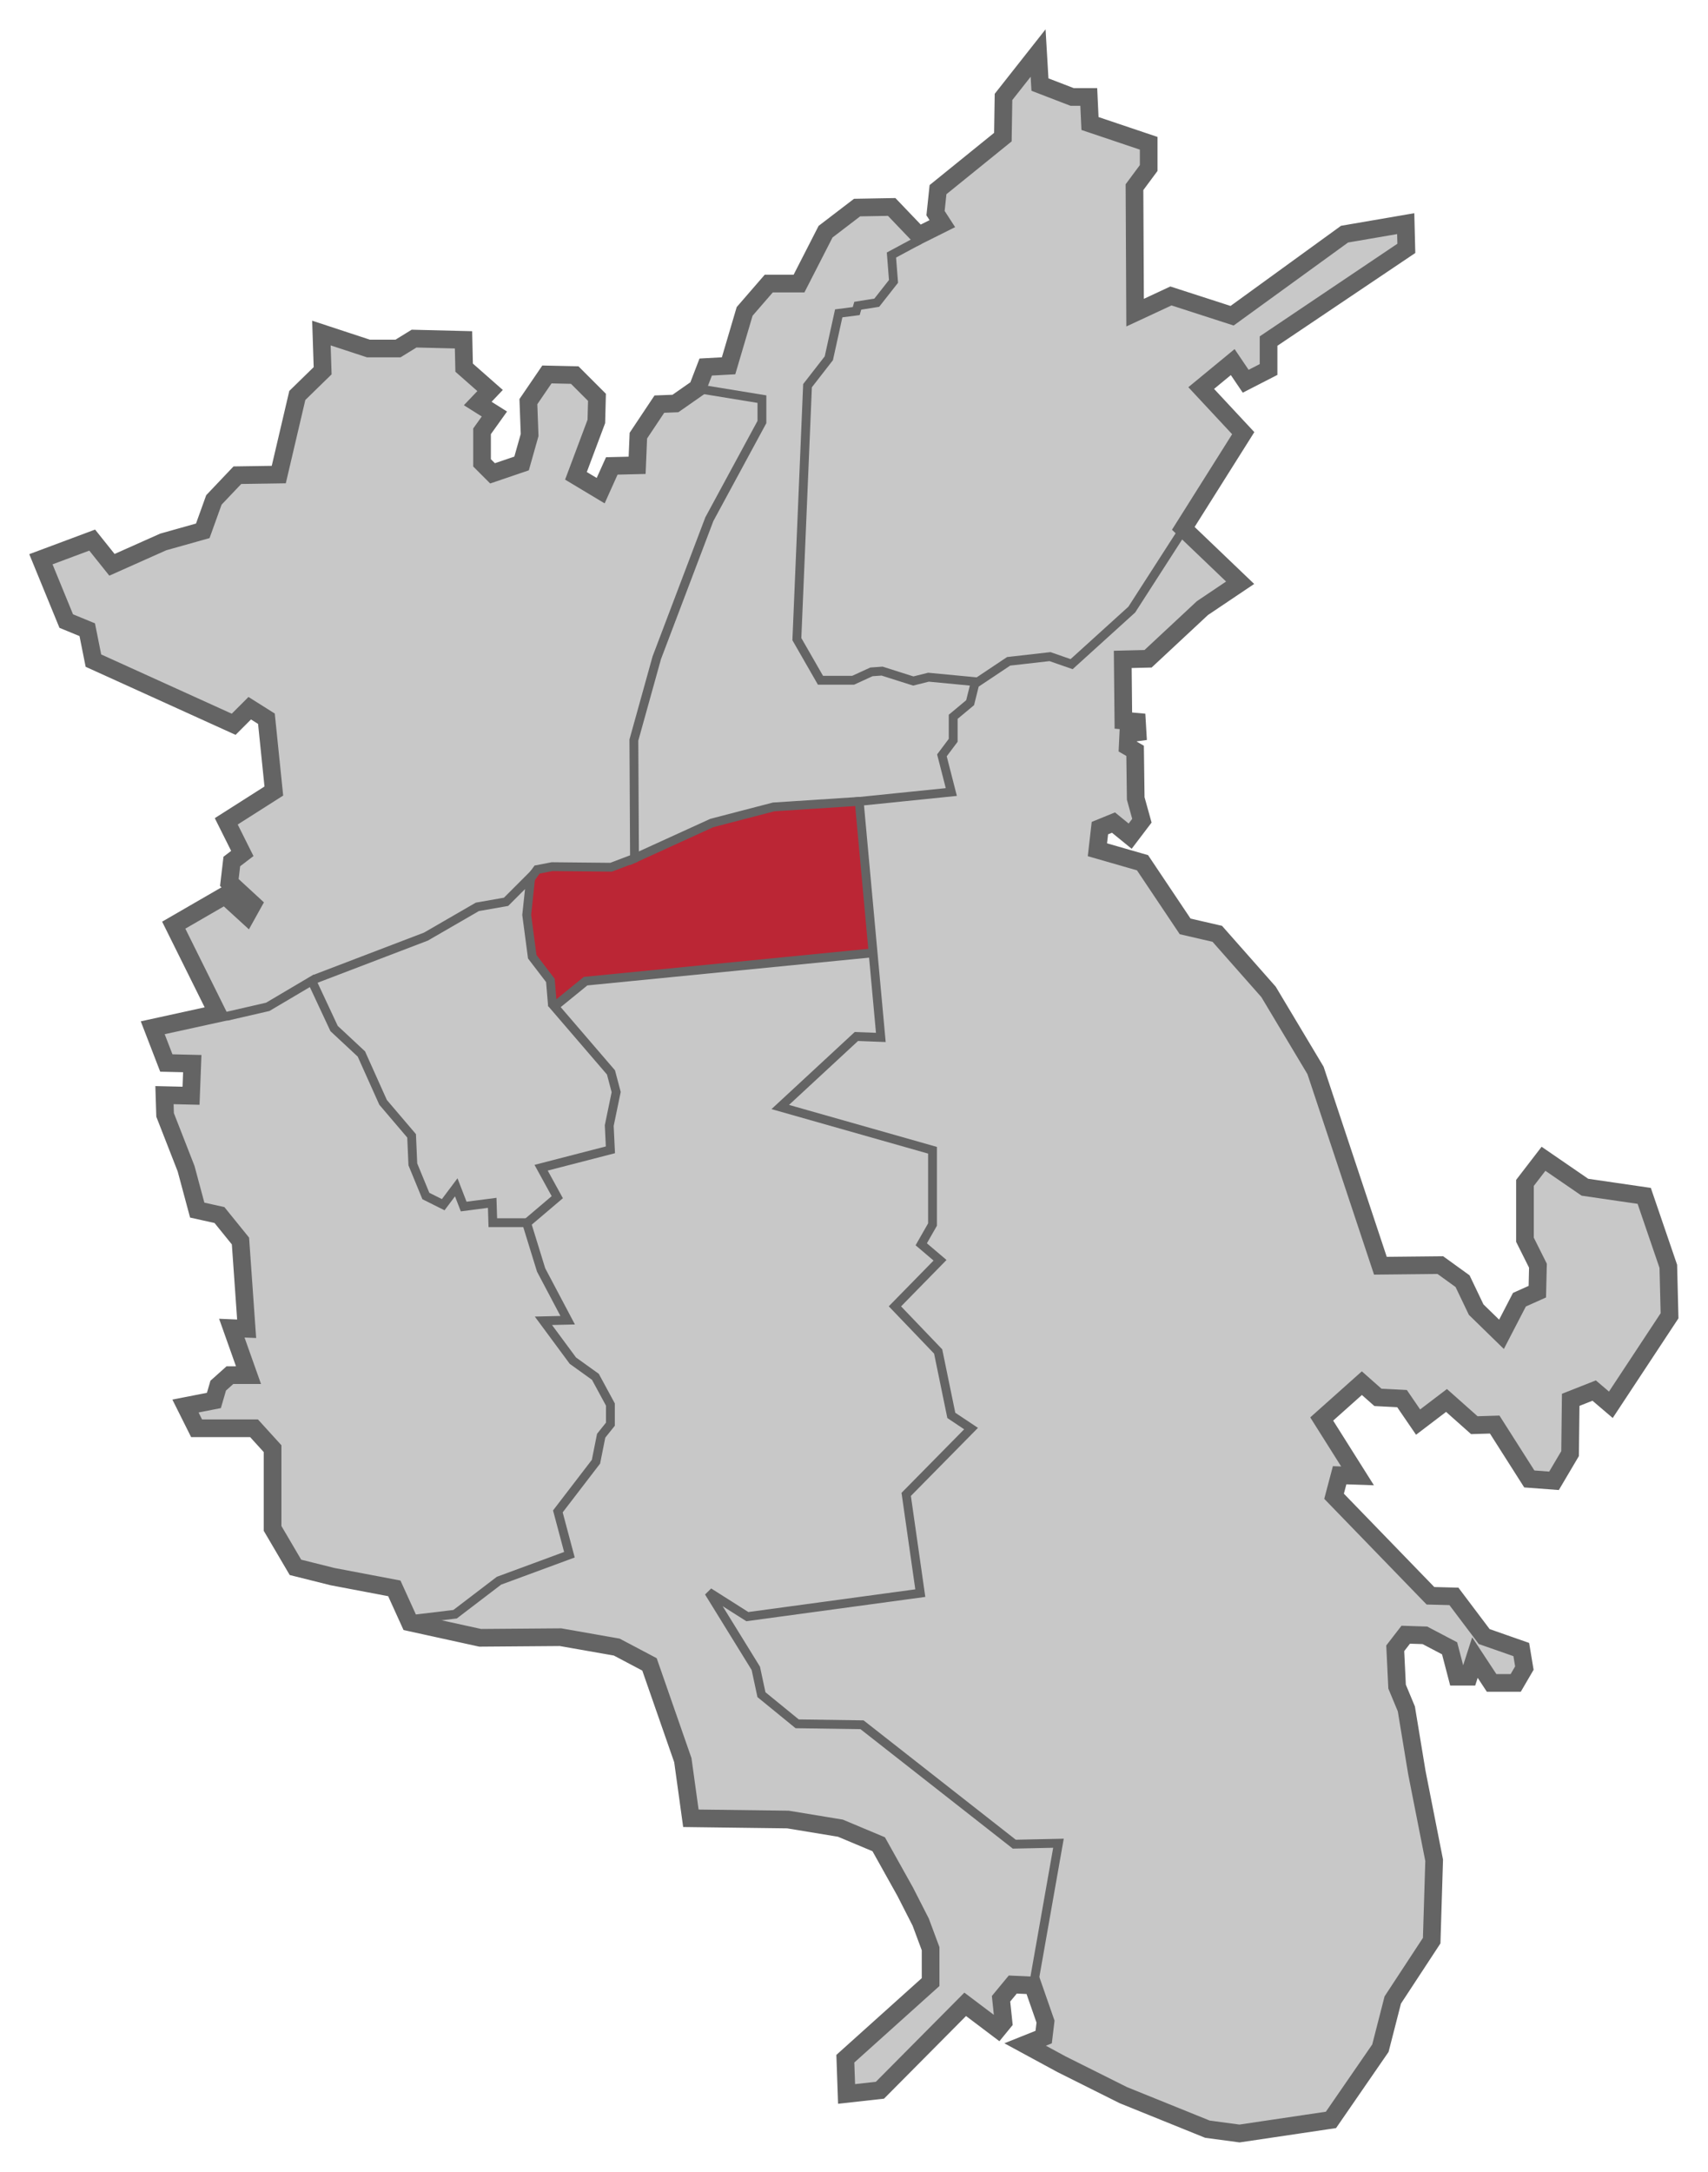 <?xml version="1.0" encoding="UTF-8" standalone="no"?>
<svg
   xmlns:dc="http://purl.org/dc/elements/1.1/"
   xmlns:cc="http://creativecommons.org/ns#"
   xmlns:rdf="http://www.w3.org/1999/02/22-rdf-syntax-ns#"
   xmlns:svg="http://www.w3.org/2000/svg"
   xmlns="http://www.w3.org/2000/svg"
   version="1.1"
   id="svg2"
   viewBox="0 0 515.672 655.512"
   height="18.5cm"
   width="14.553cm">
  <defs
     id="defs4" />
  <g
     transform="translate(-156.68,-190.875)"
     id="layer1">
    <g
       id="g4272">
      <g
         transform="matrix(1.067,0,0,1.067,-96.414,12.784)"
         id="g4199">
        <g
           id="g4153">
          <g
             id="g4172">
            <g
               id="g4191">
              <g
                 id="g4210">
                <g
                   id="g4229">
                  <path
                     id="path4186"
                     d="m 572.127,316.99 -14.324,22.098 -17.4,15.711 -5.554,-2.293 -12.278,1.467 -9.652,6.677 -1.207,4.994 -4.813,4.175 -0.088,6.49 -3.218,4.408 2.98,10.374 -26.153,2.479 6.152,66.941 -6.468,-0.502 -22.163,20.142 43.247,12.222 -0.134,20.863 -3.276,5.891 5.528,3.966 -12.911,13.4 12.262,12.366 3.901,18.713 5.399,3.347 -18.376,18.632 3.932,28.119 -48.718,6.303 -10.084,-5.534 12.382,20.261 1.649,7.71 9.866,8.389 19.057,0.292 42.508,33.539 12.486,-0.193 -7.265,40.854 3.854,8.975 -1.043,4.818 -3.922,2.959 27.064,13.654 23.726,9.625 8.611,1.507 26.29,-4.436 13.697,-19.68 3.707,-13.843 11.006,-17.254 0.428,-23.676 -7.729,-41.196 -2.548,-5.978 -0.493,-11.542 3.065,-3.456 4.415,-0.22 7.058,2.951 4.606,9.693 3.672,-5.244 4.628,6.349 5.884,-0.112 3.233,-3.882 -0.92,-5.588 -10.034,-3.048 -8.483,-11.941 -6.862,0.248 -27.697,-28.742 1.477,-5.989 5.469,-0.094 -10.109,-15.882 11.41,-9.836 4.439,4.222 6.822,0.183 4.419,6.569 8.033,-6.062 7.878,6.821 5.974,-0.063 9.655,15.256 6.922,0.479 4.359,-7.485 0.429,-15.474 6.502,-2.571 4.865,3.945 16.556,-25.318 -0.557,-14.247 -6.512,-19.664 -17.091,-1.933 -11.455,-8.409 -5.441,6.697 -0.456,15.781 3.581,6.26 -0.307,9.228 -4.732,2.052 -4.525,9.895 -6.937,-5.579 -3.793,-9.184 -6.951,-4.921 -16.849,0.369 -18.121,-55.699 -13.674,-22.59 -14.379,-15.968 -8.726,-1.637 -12.38,-18.19 -12.462,-3.521 0.319,-6.21 3.916,-2.015 4.688,3.811 3.615,-4.087 -2.012,-5.423 -0.184,-12.999 -2.222,-4.701 -1.338,-22.156 7.731,-0.339 15.078,-14.549 10.75,-7.059 z"
                     style="fill:#c8c8c8;fill-opacity:1;fill-rule:evenodd;stroke:none;stroke-width:0.5;stroke-linecap:butt;stroke-linejoin:miter;stroke-miterlimit:4;stroke-dasharray:none;stroke-opacity:1" />
                  <path
                     id="path4184"
                     d="m 403.278,444.661 80.938,-8.168 2.048,23.904 -6.64,-0.133 -21.397,19.594 42.928,12.539 -0.013,20.876 -3.173,5.505 5.093,4.485 -12.438,13.182 11.951,12.686 3.888,17.931 5.527,3.943 -18.277,18.672 4.166,27.999 -49.016,6.453 -9.794,-5.488 11.72,19.545 1.833,7.732 10.349,8.747 18.261,0.253 43.217,33.763 12.34,-0.241 -7.412,39.657 -5.82,1.013 -2.74,3.353 -0.441,7.99 -10.117,-6.19 -25.004,24.941 -9.007,0.641 -0.126,-10.963 24.727,-20.94 -0.361,-10.039 -3.217,-8.905 -11.422,-20.411 -10.818,-4.468 -14.411,-2.188 -27.789,-0.027 -2.219,-16.94 -9.608,-27.211 -9.661,-4.666 -16.025,-3.066 -21.804,0.728 -17.983,-3.719 1.624,-2.417 8.099,-0.881 13.136,-9.504 19.969,-7.472 -3.473,-12.25 11.038,-14.221 1.17,-7.142 2.852,-3.294 -0.06,-5.713 -4.455,-8.317 -6.209,-4.065 -8.172,-11.01 6.639,-0.247 -7.461,-14.6 -3.936,-12.993 8.596,-7.356 -4.506,-8.219 19.654,-4.998 -0.543,-7.203 2.178,-9.425 -1.871,-5.977 -15.747,-18.268 z"
                     style="fill:#c8c8c8;fill-opacity:1;fill-rule:evenodd;stroke:none;stroke-width:0.5;stroke-linecap:butt;stroke-linejoin:miter;stroke-miterlimit:4;stroke-dasharray:none;stroke-opacity:1" />
                  <path
                     id="path4182"
                     d="m 452.722,279.694 0.193,6.293 -14.707,27.486 -14.871,38.749 -6.666,24.158 -0.122,33.381 -6.735,2.596 -15.903,-0.303 -4.414,0.852 -9.154,9.189 -8.011,1.454 -15.156,8.413 -31.276,12.008 -13.237,7.919 -13.888,2.699 -12.388,-25.564 16.175,-9.408 0.618,-8.763 3.064,-2.444 -5.314,-9.762 13.317,-8.279 -1.958,-20.469 -4.416,-2.202 -4.21,4.983 -39.969,-18.936 -1.847,-8.485 -6.173,-2.399 -7.351,-17.445 14.892,-5.498 5.762,6.914 25.444,-9.815 3.481,-8.807 6.261,-6.442 11.817,-0.556 5.273,-22.187 7.253,-7.102 -0.599,-11.289 13.253,5.153 8.564,0.267 4.717,-3.428 13.938,-0.014 -10e-4,8.03 7.529,6.457 -3.953,3.563 5.523,3.072 -3.248,4.631 -0.878,8.942 2.793,3.559 8.662,-3.052 2.187,-7.689 -0.181,-9.322 4.99,-8.188 8,0.844 6.636,5.795 -0.168,6.761 -5.688,15.864 6.87,3.829 2.846,-6.937 7.436,-0.118 0.472,-8.652 5.357,-8.743 4.829,-0.343 5.863,-4.264 z"
                     style="fill:#c8c8c8;fill-opacity:1;fill-rule:evenodd;stroke:none;stroke-width:0.5;stroke-linecap:butt;stroke-linejoin:miter;stroke-miterlimit:4;stroke-dasharray:none;stroke-opacity:1" />
                  <path
                     id="path4180"
                     d="m 530.828,183.213 -9.654,10.857 0.201,11.307 -18.334,14.492 -1.128,7.175 2.485,3.696 -14.96,8.417 0.655,7.341 -4.898,6.021 -5.229,0.748 -0.563,1.867 -4.88,0.55 -2.661,12.597 -6.082,7.698 -3.099,71.637 6.431,11.693 9.714,0.162 4.818,-2.43 3.717,-0.069 8.58,2.775 4.228,-1.16 13.479,1.213 8.587,-5.587 12.054,-1.482 6.002,2.138 17.34,-15.567 31.555,-49.928 -11.634,-12.689 8.648,-7.498 3.389,5.754 6.636,-3.363 -0.201,-8.1 39.247,-26.091 0.065,-6.921 -18.04,2.797 -31.516,23.26 -17.234,-5.837 -10.131,4.954 -0.257,-35.628 4.179,-5.129 0.162,-7.408 -17.138,-5.819 -0.008,-7.532 -4.771,0.383 -9.074,-3.291 z"
                     style="fill:#c8c8c8;fill-opacity:1;fill-rule:evenodd;stroke:none;stroke-width:0.5;stroke-linecap:butt;stroke-linejoin:miter;stroke-miterlimit:4;stroke-dasharray:none;stroke-opacity:1" />
                  <path
                     id="path4176"
                     d="m 280.29,457.567 3.751,10.475 8.308,-0.266 -0.683,9.565 -8.298,-0.481 0.474,5.517 5.108,12.83 3.933,13.906 6.21,1.846 6.101,6.989 2.409,25.037 -5.033,-0.18 5.164,13.191 -5.507,0.249 -3.045,2.581 -1.977,4.393 -7.453,1.867 3.588,6.254 15.59,-0.224 4.987,5.309 0.584,22.84 6.533,11.267 27.976,5.619 4.752,9.339 11.744,-1.737 12.422,-9.573 20.583,-7.842 -3.386,-12.101 10.58,-13.745 2.208,-8.044 2.185,-2.567 -0.07,-5.74 -4.718,-8.184 -6.029,-4.231 -8.548,-11.429 7.374,0.08 c -2.711,-4.722 -5.181,-9.566 -7.627,-14.427 l -4.348,-13.128 -9.375,-0.225 -0.418,-5.497 -7.766,0.933 -2.121,-5.169 -3.867,4.822 -5.083,-2.606 -3.39,-8.472 -0.333,-8.191 -8.263,-9.957 -6.212,-13.392 -7.42,-7.181 -6.474,-13.624 -12.488,7.367 -17.332,3.79 z"
                     style="fill:#c8c8c8;fill-opacity:1;fill-rule:evenodd;stroke:none;stroke-width:0.5;stroke-linecap:butt;stroke-linejoin:miter;stroke-miterlimit:4;stroke-dasharray:none;stroke-opacity:1" />
                  <path
                     id="path4174"
                     d="m 465.512,276.116 -2.805,71.597 6.559,11.626 9.287,0.041 5.243,-2.447 2.882,-0.216 8.902,2.868 3.65,-1.077 13.89,1.262 -0.956,5.715 -5.191,4.12 0.382,6.549 -3.732,4.553 2.743,10.511 -49.923,4.07 -17.317,4.24 -22.327,10.546 -0.11,-33.612 6.506,-23.991 14.753,-38.8 14.922,-27.413 0.069,-6.606 -17.285,-2.75 0.983,-5.809 6.604,-0.757 4.97,-15.642 6.108,-7.348 9.128,0.073 7.48,-14.568 7.547,-7.018 11.251,-0.485 8.009,9.177 -8.047,4.633 0.333,7.321 -4.555,5.717 -5.45,0.948 -0.388,1.801 -5.113,0.517 -2.442,12.784 z"
                     style="fill:#c8c8c8;fill-opacity:1;fill-rule:evenodd;stroke:none;stroke-width:0.5;stroke-linecap:butt;stroke-linejoin:miter;stroke-miterlimit:4;stroke-dasharray:none;stroke-opacity:1" />
                  <path
                     id="path4164"
                     d="m 480.929,393.908 3.374,42.565 -81.245,7.994 -9.335,6.929 -0.55,-7.132 -4.981,-6.091 -1.817,-12.028 0.989,-11.864 6.401,-2.403 16.297,0.27 28.408,-12.383 18.697,-4.665 z"
                     style="fill:#bb2635;fill-opacity:1;fill-rule:evenodd;stroke:none;stroke-width:0.5;stroke-linecap:butt;stroke-linejoin:miter;stroke-miterlimit:4;stroke-dasharray:none;stroke-opacity:1" />
                  <path
                     id="path4162"
                     d="m 387.562,415.168 -7.15,6.448 -9.205,1.783 -13.593,8.045 -33.119,13.039 7.119,13.313 7.674,7.277 6.082,13.932 8.518,9.889 0.274,7.7 3.903,9.002 4.395,2.637 3.802,-4.992 1.732,4.976 8.567,-0.821 0.122,5.901 9.439,0.005 9.321,-7.321 -4.882,-8.809 19.406,-4.769 -0.284,-7.04 2.135,-9.306 -1.566,-5.696 -16.402,-19.008 -0.78,-7.05 -4.839,-6.294 -1.59,-11.72 z"
                     style="fill:#c8c8c8;fill-opacity:1;fill-rule:evenodd;stroke:none;stroke-width:0.5;stroke-linecap:butt;stroke-linejoin:miter;stroke-miterlimit:4;stroke-dasharray:none;stroke-opacity:1" />
                  <path
                     style="fill:none;fill-rule:evenodd;stroke:#646464;stroke-width:5;stroke-linecap:butt;stroke-linejoin:miter;stroke-miterlimit:4;stroke-dasharray:none;stroke-opacity:1"
                     d="m 648.601,618.446 -6.643,-0.175 -27.273,-28.147 1.573,-5.944 5.07,0.175 -10.14,-16.084 11.364,-10.14 4.545,4.021 6.818,0.35 4.545,6.643 8.042,-6.119 7.867,6.993 5.769,-0.175 9.79,15.385 6.993,0.524 4.545,-7.692 0.175,-15.21 6.643,-2.622 4.72,4.021 16.608,-25.175 -0.35,-13.986 -6.818,-19.93 -16.783,-2.448 -11.713,-8.042 -5.245,6.818 0,16.084 3.671,7.343 -0.175,7.343 -5.07,2.273 -5.07,9.79 -7.168,-6.993 -3.846,-8.042 -6.294,-4.545 -16.958,0.175 -18.357,-55.245 -13.287,-22.203 -14.51,-16.434 -9.091,-2.098 -12.063,-18.007 -12.762,-3.671 0.699,-6.119 3.846,-1.573 4.72,3.846 3.322,-4.371 -1.748,-6.294 -0.175,-13.462 -2.098,-1.224 0.175,-3.671 2.622,-0.35 -0.175,-2.972 -3.846,-0.35 -0.175,-17.308 7.168,-0.175 15.385,-14.336 10.664,-7.168 -16.084,-15.385 16.958,-26.923 -11.888,-12.762 8.916,-7.343 3.671,5.42 6.469,-3.322 0,-8.042 38.986,-26.224 -0.175,-6.993 -17.308,2.972 -31.818,23.077 -17.308,-5.594 -10.14,4.72 -0.175,-35.49 4.021,-5.42 0,-6.993 -16.608,-5.594 -0.35,-7.517 -4.72,0 -9.091,-3.497 -0.524,-8.916 -9.79,12.413 -0.175,11.364 -18.357,14.86 -0.699,6.643 1.923,2.972 -6.643,3.322 -7.692,-8.042 -9.79,0.175 -8.916,6.818 -7.517,14.685 -8.566,0 -6.818,7.867 -4.545,15.385 -6.469,0.35 -2.273,5.922 -6.294,4.393 -4.545,0.175 -5.944,8.916 -0.35,8.392 -7.168,0.175 -3.147,6.993 -6.993,-4.196 5.769,-15.385 0.175,-6.818 -6.294,-6.294 -7.867,-0.175 -5.245,7.692 0.35,9.441 -2.273,8.042 -8.217,2.797 -2.972,-2.972 0,-8.916 3.497,-4.895 -4.72,-2.972 3.497,-3.671 -7.343,-6.469 -0.175,-7.867 -13.986,-0.35 -4.545,2.797 -8.392,0 -13.287,-4.371 0.35,10.664 -7.168,6.993 -5.245,22.378 -11.713,0.175 -6.643,6.993 -3.147,8.741 -11.189,3.147 -14.51,6.469 -5.594,-6.993 -14.51,5.42 7.168,17.483 5.944,2.448 1.748,8.741 39.685,18.007 4.545,-4.545 4.72,2.972 2.098,20.455 -13.462,8.566 4.545,9.091 -2.972,2.273 -0.699,5.944 6.643,6.119 -1.748,3.147 -6.119,-5.594 -14.51,8.392 12.413,25 -18.357,4.021 3.846,9.965 7.343,0.175 -0.35,9.091 -7.517,-0.175 0.175,5.594 5.944,15.21 3.147,11.713 6.294,1.399 5.944,7.343 1.748,24.825 -4.196,-0.175 4.72,13.287 -5.245,0 -3.322,2.972 -1.224,4.196 -8.042,1.573 3.147,6.294 16.259,0 5.245,5.769 0,22.552 6.469,11.014 10.49,2.622 17.483,3.322 4.371,9.615 19.93,4.371 22.727,-0.175 15.909,2.797 9.266,4.895 9.441,27.098 2.273,16.434 27.448,0.35 14.86,2.448 10.839,4.545 7.517,13.462 4.371,8.566 2.797,7.517 0,9.441 -24.126,21.678 0.35,9.965 9.441,-1.049 24.126,-24.301 9.266,6.993 1.573,-1.923 -0.699,-6.643 3.322,-4.021 5.7,0.259 3.565,10.231 -0.524,4.371 -5.245,2.098 10.315,5.594 17.483,8.741 23.776,9.615 9.091,1.224 25.874,-3.846 13.986,-20.28 3.497,-13.636 11.014,-16.783 0.699,-22.727 -4.895,-24.825 -2.972,-18.007 -2.622,-6.294 -0.524,-10.839 2.972,-3.846 5.42,0.175 6.993,3.671 2.098,8.042 3.322,0 1.748,-5.42 4.72,7.168 6.818,0 2.448,-4.196 -0.874,-5.245 -10.49,-3.671 z"
                     id="path4153" />
                  <path
                     style="fill:none;fill-rule:evenodd;stroke:#646464;stroke-width:2.5;stroke-linecap:butt;stroke-linejoin:miter;stroke-miterlimit:4;stroke-dasharray:none;stroke-opacity:1"
                     d="m 529.521,728.958 7.181,-40.691 -12.5,0.266 -43.085,-33.777 -18.351,-0.266 -10.106,-8.245 -1.596,-7.447 -13.298,-21.543 10.904,6.915 48.936,-6.649 -3.989,-27.926 18.351,-18.617 -5.585,-3.723 -3.723,-18.085 -12.234,-12.766 12.766,-13.032 -5.319,-4.521 3.191,-5.585 0,-21.011 -43.085,-12.234 21.543,-19.947 6.915,0.266 -6.117,-66.755 26.064,-2.66 -2.66,-10.372 3.191,-4.255 0,-6.649 4.787,-3.989 1.33,-5.319 9.574,-6.383 11.702,-1.33 6.117,2.128 17.021,-15.426 13.086,-20.329 1.808,-2.809"
                     id="path4179" />
                  <path
                     style="fill:none;fill-rule:evenodd;stroke:#646464;stroke-width:2.5;stroke-linecap:butt;stroke-linejoin:miter;stroke-miterlimit:4;stroke-dasharray:none;stroke-opacity:1"
                     d="m 353.718,624.96 12.254,-1.47 12.417,-9.476 19.932,-7.352 -3.268,-12.254 10.783,-14.051 1.47,-7.352 2.614,-3.268 0,-5.555 -4.248,-7.842 -6.372,-4.575 -8.332,-11.273 6.862,-0.163 -7.515,-14.214 -4.085,-13.234 8.659,-7.352 -4.575,-8.332 19.606,-5.065 -0.327,-6.862 1.961,-9.476 -1.47,-5.555 -16.011,-18.625 8.823,-7.189 81.2,-8.006"
                     id="path4194" />
                  <path
                     style="fill:none;fill-rule:evenodd;stroke:#646464;stroke-width:2.5;stroke-linecap:butt;stroke-linejoin:miter;stroke-miterlimit:4;stroke-dasharray:none;stroke-opacity:1"
                     d="m 301.282,454.381 11.685,-2.692 1.745,-1.032 10.711,-6.336 6.315,13.508 7.719,7.193 6.14,13.684 8.07,9.473 0.351,8.07 3.684,8.947 4.912,2.456 3.684,-4.912 2.105,5.438 8.07,-1.053 0.175,5.614 9.649,0"
                     id="path4209" />
                  <path
                     style="fill:none;fill-rule:evenodd;stroke:#646464;stroke-width:2.5;stroke-linecap:butt;stroke-linejoin:miter;stroke-miterlimit:4;stroke-dasharray:none;stroke-opacity:1"
                     d="m 513.492,359.74 -13.564,-1.292 -4.306,1.077 -8.827,-2.799 -3.014,0.215 -5.167,2.368 -9.258,0 -6.674,-11.626 3.014,-71.695 6.028,-7.751 2.799,-12.703 4.952,-0.646 0.431,-1.507 5.383,-0.861 4.737,-6.028 -0.586,-7.454 7.966,-4.287"
                     id="path4228" />
                  <a
                     style="stroke:#646464;stroke-width:2.5;stroke-miterlimit:4;stroke-dasharray:none;stroke-opacity:1"
                     id="a4269">
                    <path
                       id="path4241"
                       d="m 480.448,393.563 -24.329,1.575 -17.503,4.551 -21.878,9.977 -0.175,-33.43 6.476,-23.279 14.877,-39.206 14.877,-27.479 0,-6.476 -18.214,-2.975"
                       style="fill:none;fill-rule:evenodd;stroke:#646464;stroke-width:2.5;stroke-linecap:butt;stroke-linejoin:miter;stroke-miterlimit:4;stroke-dasharray:none;stroke-opacity:1" />
                  </a>
                  <path
                     style="fill:none;fill-rule:evenodd;stroke:#646464;stroke-width:2.5;stroke-linecap:butt;stroke-linejoin:miter;stroke-miterlimit:4;stroke-dasharray:none;stroke-opacity:1"
                     d="m 326.29,443.833 31.443,-12.016 14.537,-8.409 8.124,-1.425 6.984,-6.984 -1.14,10.689 1.568,11.829 5.131,6.699 0.606,7.211"
                     id="path4254" />
                  <path
                     style="fill:none;fill-rule:evenodd;stroke:#646464;stroke-width:2.5;stroke-linecap:butt;stroke-linejoin:miter;stroke-miterlimit:4;stroke-dasharray:none;stroke-opacity:1"
                     d="m 417.226,409.501 -7.12,2.701 -16.696,-0.164 -4.233,0.819 -1.875,2.59"
                     id="path4267" />
                </g>
              </g>
            </g>
          </g>
        </g>
      </g>
    </g>
  </g>
</svg>
